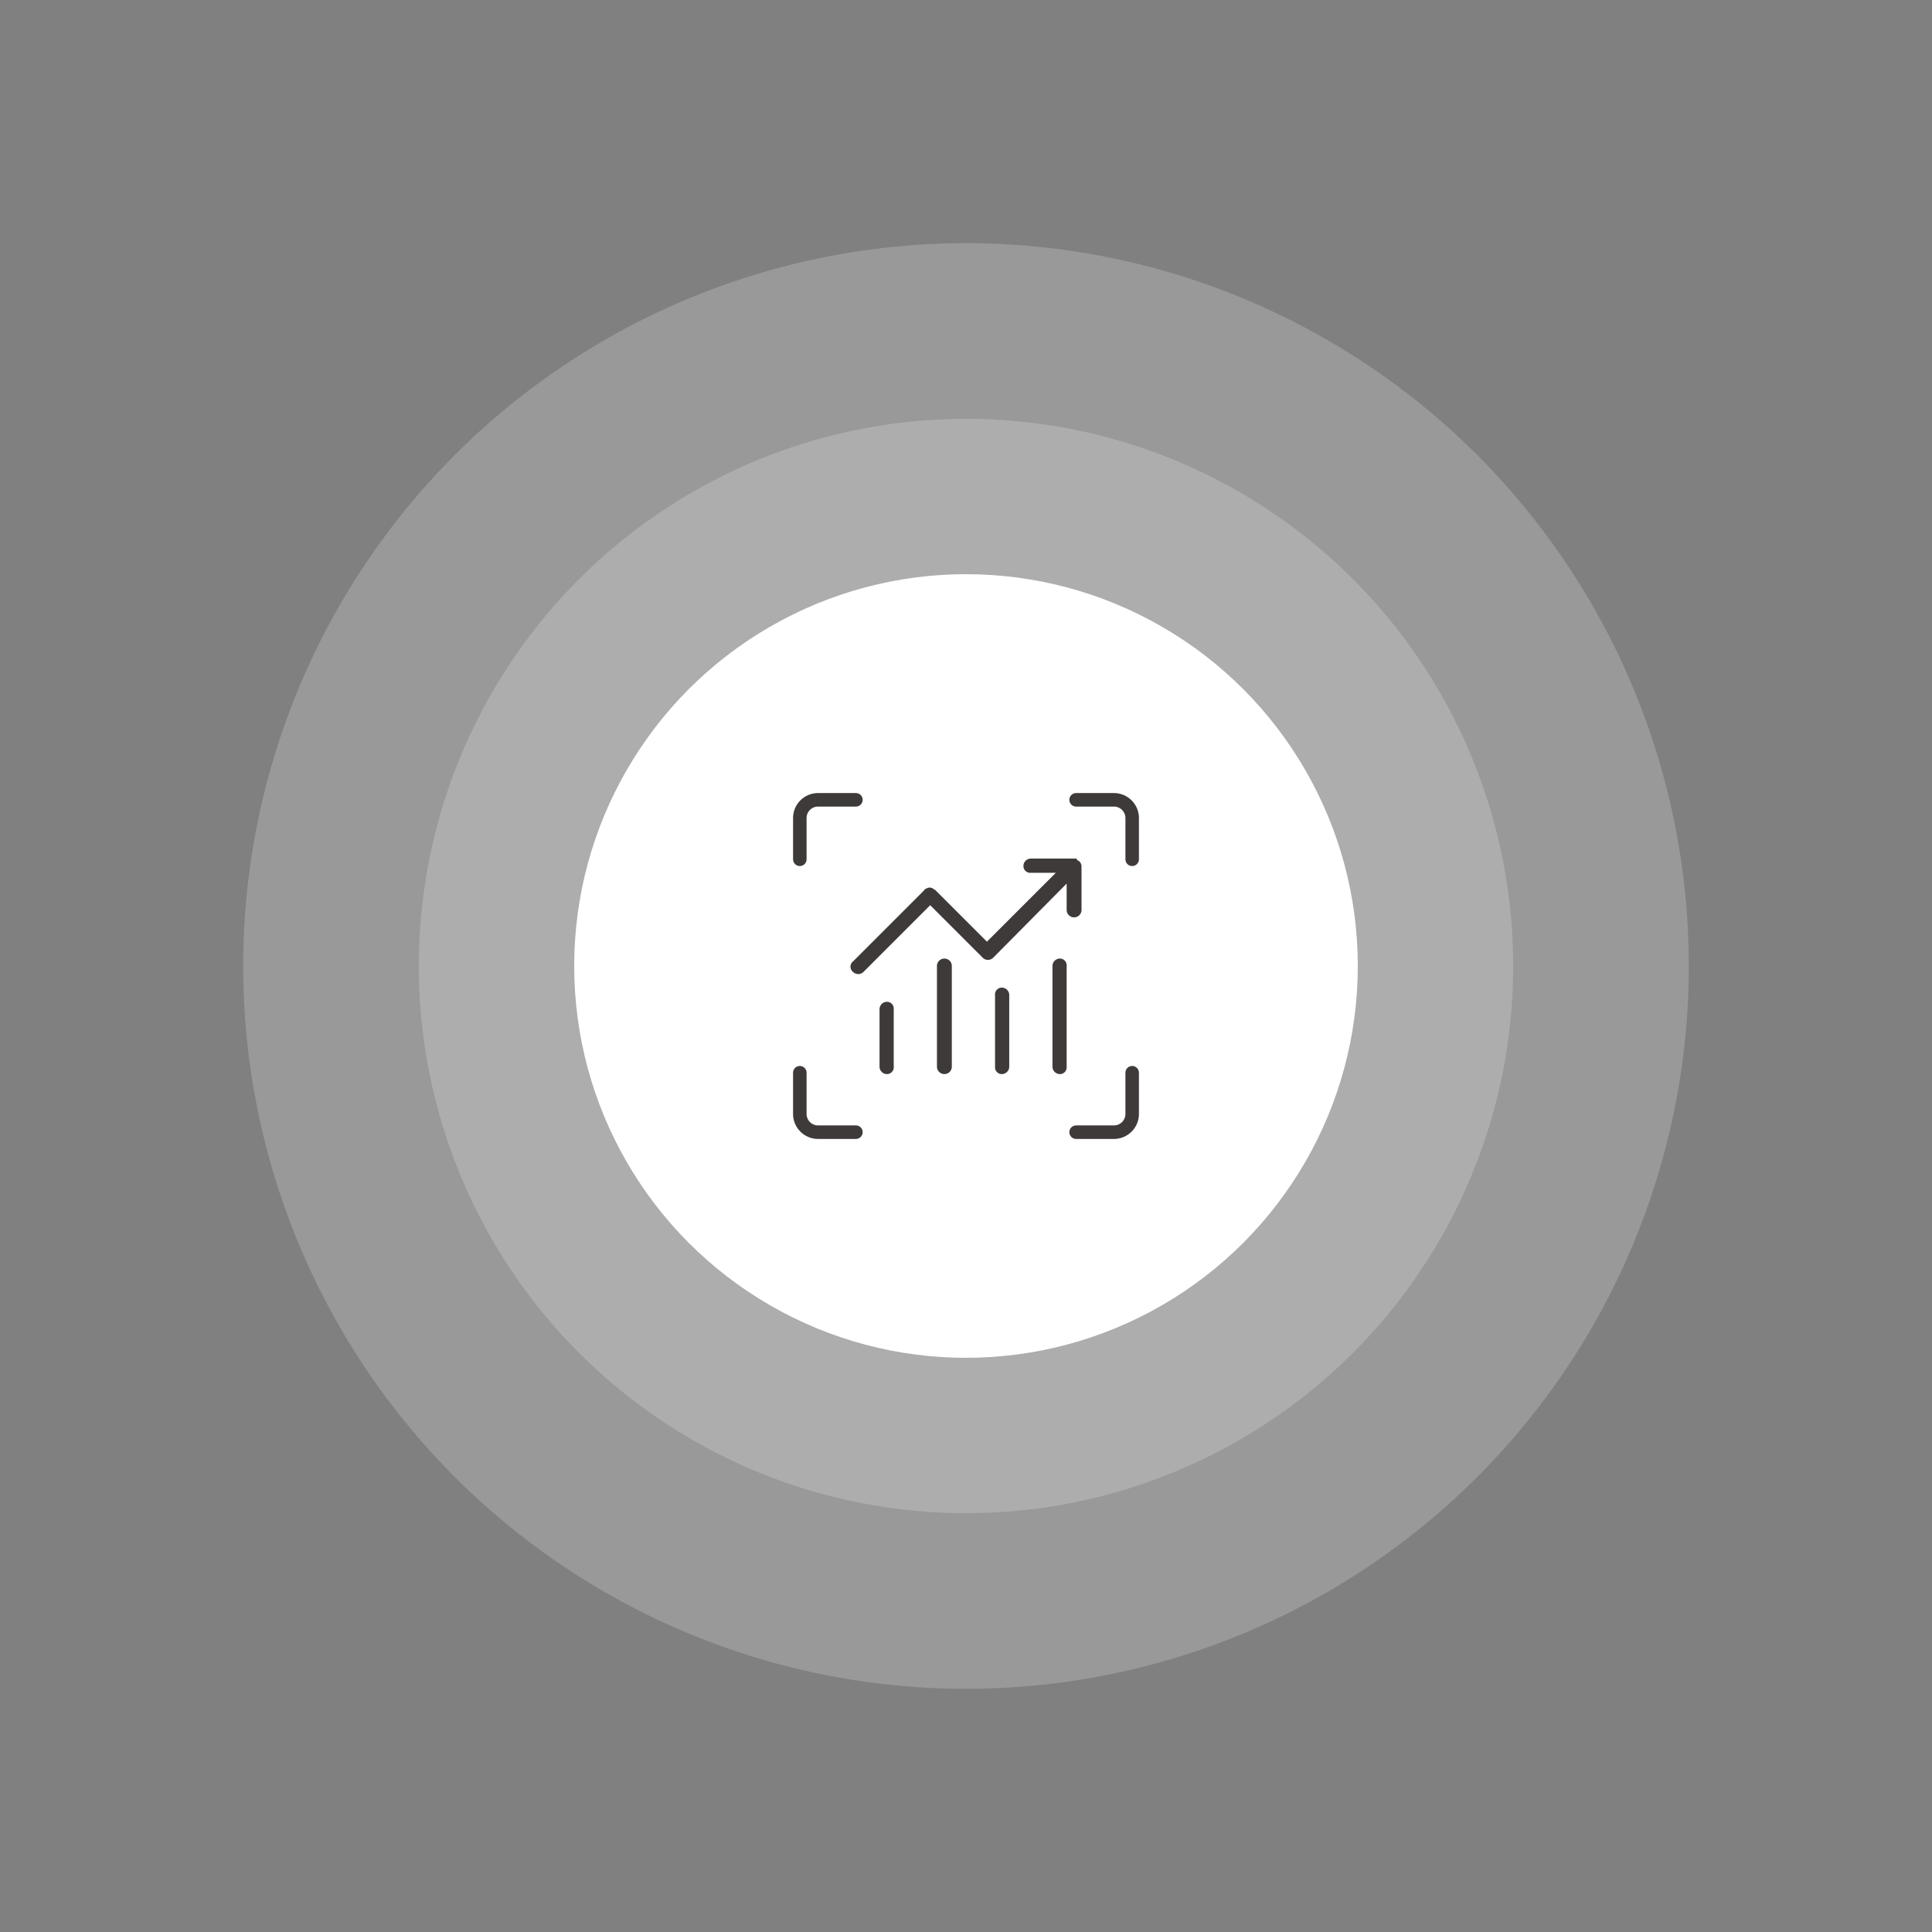 <svg id="b3bc4536-d99c-4a07-846a-b27313fdcada" data-name="aa1c69b2-c94c-4e45-86a2-52e40e6208ff" xmlns="http://www.w3.org/2000/svg" viewBox="0 0 286 286"><rect x="0" y="0" width="286" height="286" fill="#808080" stroke="none"/><defs><style>.ab2a223a-a90e-4379-b3df-b11eecdbb311{opacity:0.2;}.a4cb5609-1596-47c9-bc37-9eef8af123b3{fill:#fff;}.ee6ef244-c060-41ac-bc20-0b9ca363840c,.f37c0369-5bf8-4bf0-a837-7518e9eec898{fill:none;}.ee6ef244-c060-41ac-bc20-0b9ca363840c{stroke:#3e3a39;stroke-linecap:round;stroke-miterlimit:10;stroke-width:2px;}.edc761c5-b466-4d25-9a0a-20c76f8b328b{fill:#3e3a39;}</style></defs><g class="ab2a223a-a90e-4379-b3df-b11eecdbb311"><circle class="a4cb5609-1596-47c9-bc37-9eef8af123b3" cx="143" cy="143" r="107"/></g><g class="ab2a223a-a90e-4379-b3df-b11eecdbb311"><circle class="a4cb5609-1596-47c9-bc37-9eef8af123b3" cx="143" cy="143" r="81"/></g><circle class="a4cb5609-1596-47c9-bc37-9eef8af123b3" cx="143" cy="143" r="58"/><rect class="f37c0369-5bf8-4bf0-a837-7518e9eec898" x="117" y="117" width="52" height="52"/><path class="ee6ef244-c060-41ac-bc20-0b9ca363840c" d="M126.7,118.4h-5.6a2.7,2.7,0,0,0-2.7,2.7h0v6.1"/><path class="ee6ef244-c060-41ac-bc20-0b9ca363840c" d="M126.7,167.6h-5.6a2.7,2.7,0,0,1-2.7-2.7h0v-6.1"/><path class="ee6ef244-c060-41ac-bc20-0b9ca363840c" d="M159.3,167.6h5.6a2.7,2.7,0,0,0,2.7-2.7h0v-6.1"/><path class="ee6ef244-c060-41ac-bc20-0b9ca363840c" d="M159.3,118.4h5.6a2.7,2.7,0,0,1,2.7,2.7h0v6.1"/><path class="edc761c5-b466-4d25-9a0a-20c76f8b328b" d="M139.8,141.9a1.1,1.1,0,0,0-1.1,1.1v14.9a1.1,1.1,0,1,0,2.2,0V143A1.1,1.1,0,0,0,139.8,141.9Zm-8.5,6.4a1.1,1.1,0,0,0-1.1,1.1v8.5a1.1,1.1,0,0,0,1.1,1.1,1,1,0,0,0,1-1.1v-8.5A1,1,0,0,0,131.3,148.3Zm17-2.1a1,1,0,0,0-1,1.1v10.6a1,1,0,0,0,1,1.1,1.1,1.1,0,0,0,1.1-1.1V147.3a1.1,1.1,0,0,0-1.1-1.1Zm8.6-4.3a1.1,1.1,0,0,0-1.1,1.1v14.9a1.1,1.1,0,0,0,1.1,1.1,1,1,0,0,0,1-1.1V143a1,1,0,0,0-1-1.1Zm2.5-14.8h-6.8a1.1,1.1,0,0,0-1.1,1.1,1,1,0,0,0,1.1,1h3.7l-10.2,10.2-7.7-7.7h-.1a.9.9,0,0,0-1.1-.2c-.2.1-.3.1-.4.3l-10.5,10.5a1,1,0,0,0,0,1.6,1.1,1.1,0,0,0,1.5,0h0l9.9-9.9,7.8,7.8a1.1,1.1,0,0,0,1.5,0h0l10.9-11v3.9a1.1,1.1,0,0,0,2.2,0v-6.4a1,1,0,0,0-.7-1Z"/></svg>